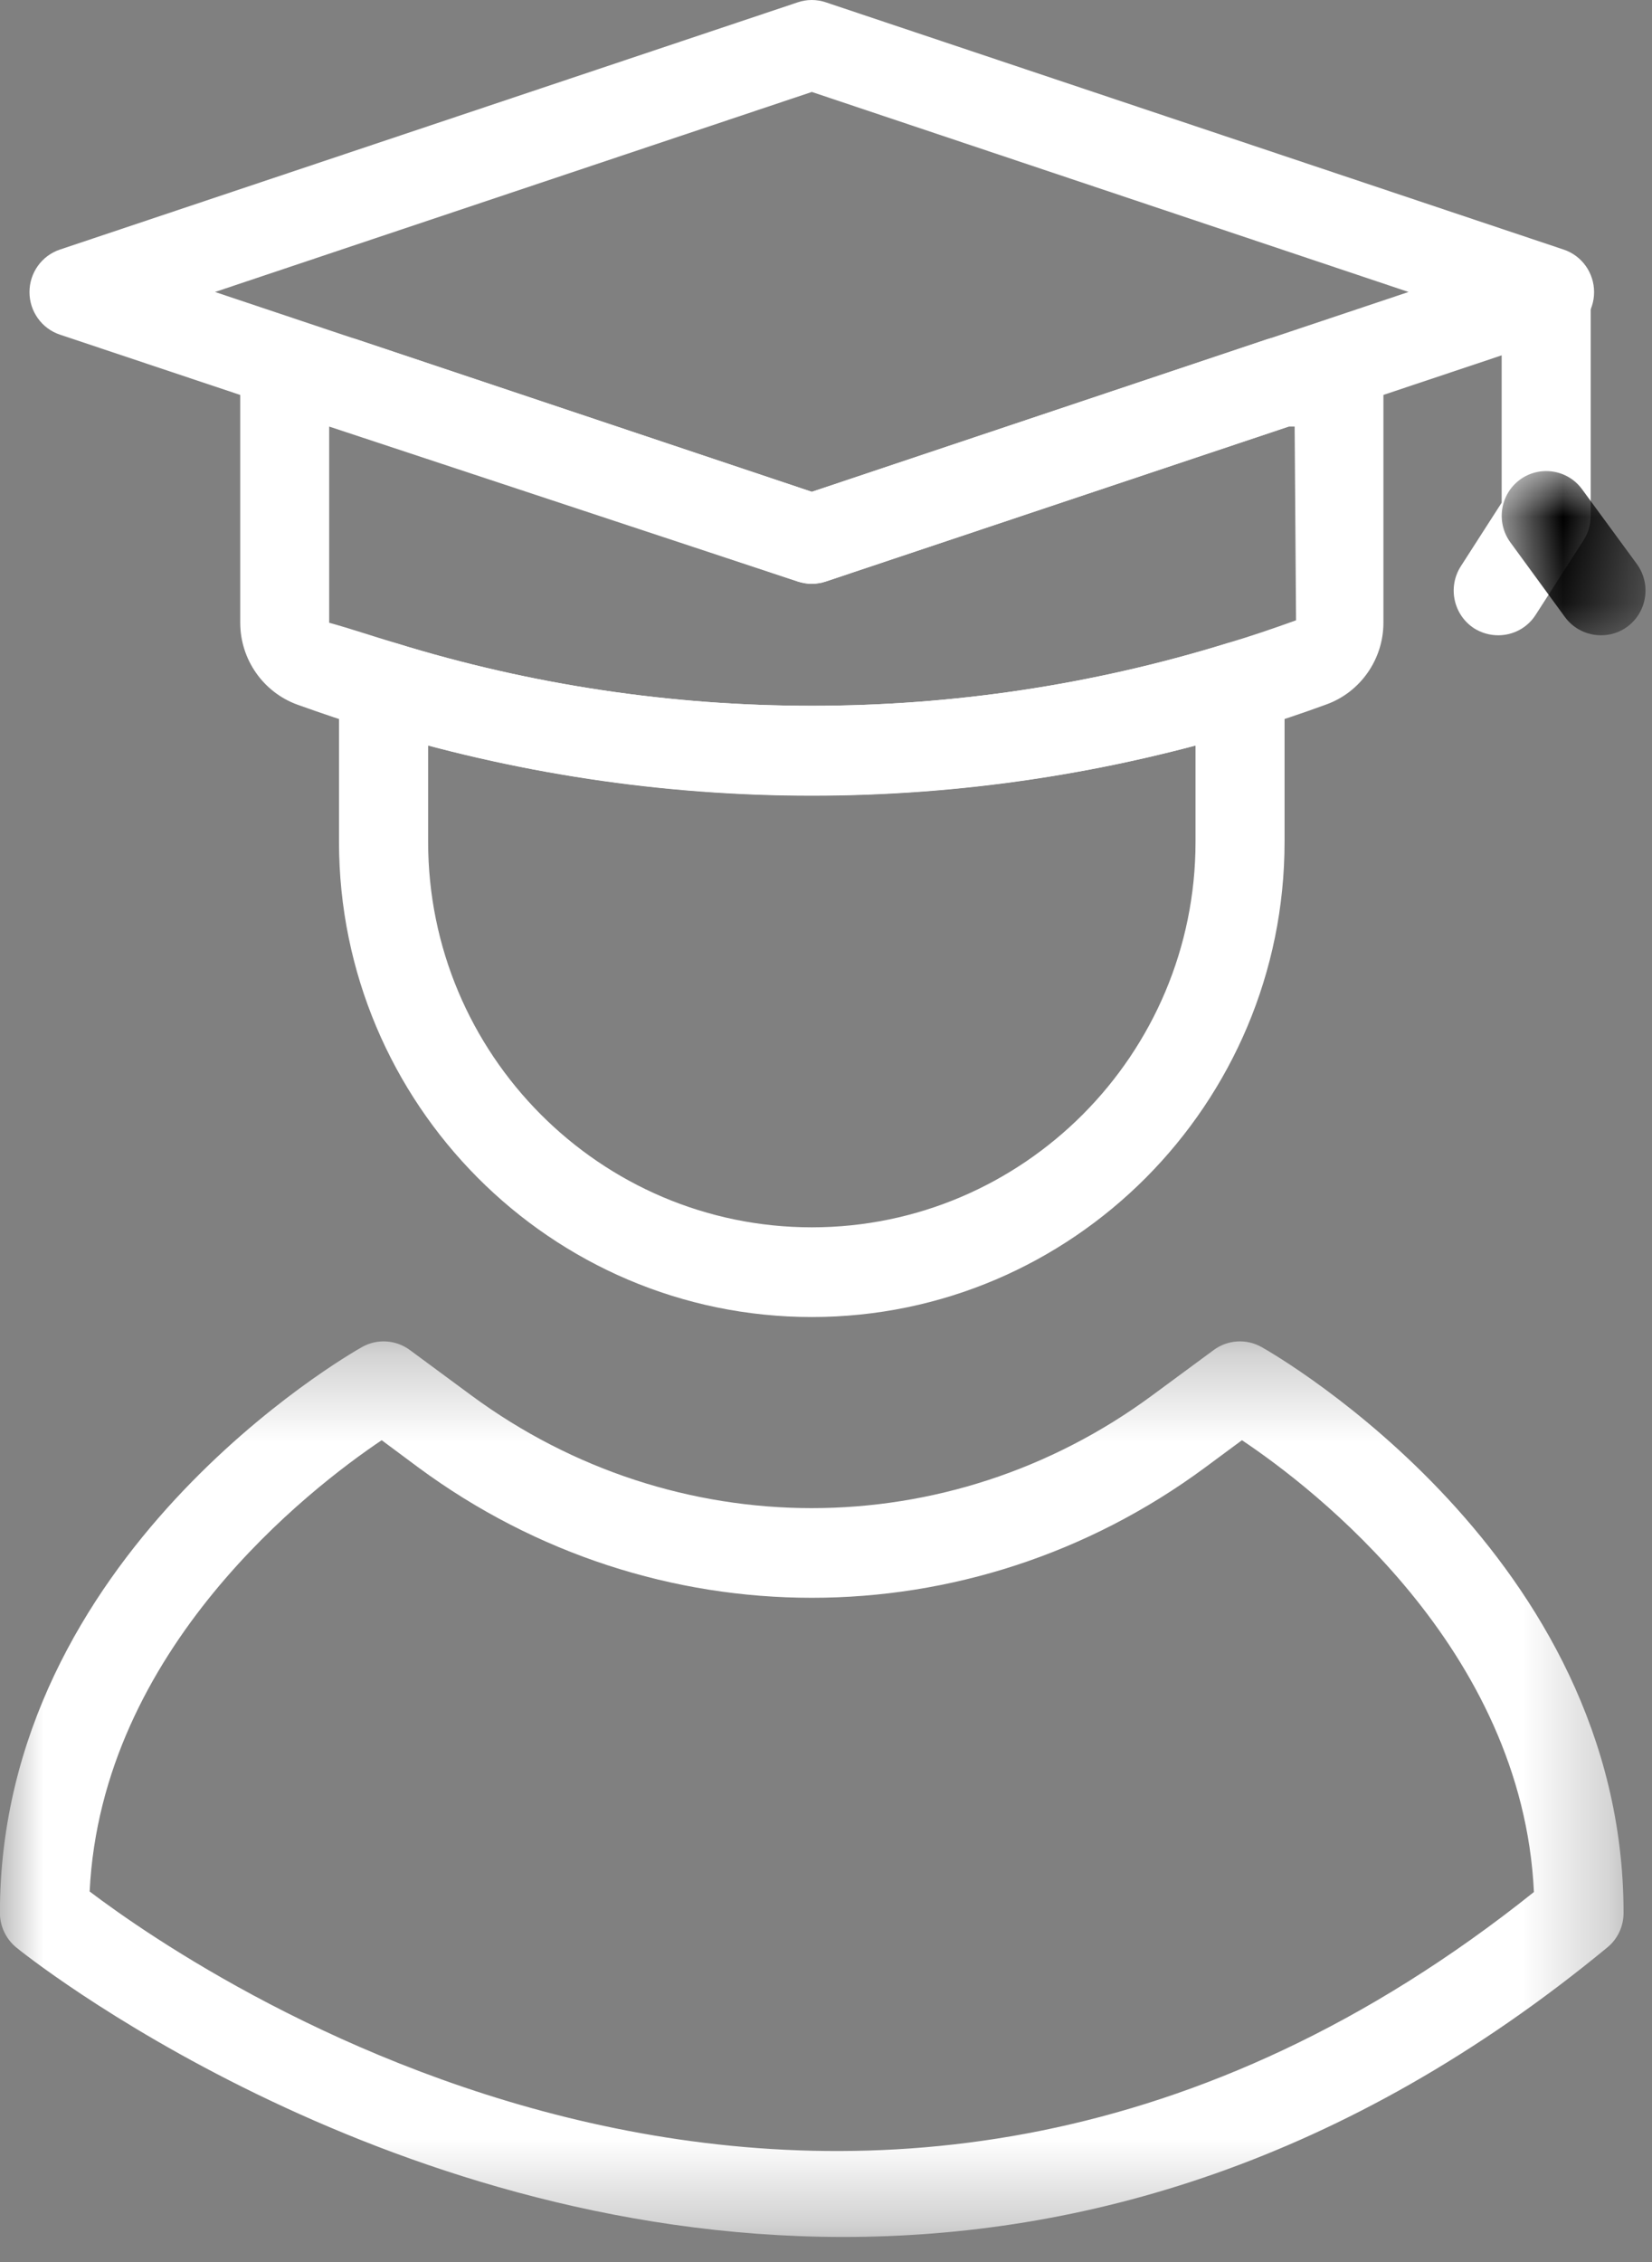 <?xml version="1.0" encoding="UTF-8"?>
<svg width="19px" height="26px" viewBox="0 0 19 26" version="1.1" xmlns="http://www.w3.org/2000/svg" xmlns:xlink="http://www.w3.org/1999/xlink">
    <rect x="0" y="0" width="19" height="26" fill="#808080" stroke="none"/>
    <!-- Generator: sketchtool 51.3 (57544) - http://www.bohemiancoding.com/sketch -->
    <title>F9B34279-F3BA-4B4C-87B9-7CD8929339BD</title>
    <desc>Created with sketchtool.</desc>
    <defs>
        <polygon id="path-1" points="0 0.342 18.673 0.342 18.673 10.636 0 10.636"></polygon>
        <polygon id="path-3" points="0.8 0.975 2.454 0.975 2.454 2.862 0.8 2.862"></polygon>
    </defs>
    <g id="Page-1" stroke="none" stroke-width="1" fill="none" fill-rule="evenodd">
        <g id="Mobile-login" transform="translate(-50, -508)">
            <g id="alumno" transform="translate(50, 508)">
                <path d="M4.924,8.568 L4.924,9.676 C4.924,12.12 6.904,14.107 9.337,14.107 C11.768,14.107 13.75,12.12 13.75,9.676 L13.75,8.569 C10.87,9.334 7.805,9.335 4.924,8.568 M9.337,15.138 C6.338,15.138 3.899,12.687 3.899,9.676 L3.899,7.888 C3.899,7.723 3.975,7.57 4.107,7.473 C4.238,7.376 4.407,7.347 4.561,7.395 C7.661,8.352 11.014,8.351 14.112,7.395 C14.265,7.347 14.434,7.376 14.565,7.473 C14.697,7.57 14.774,7.723 14.774,7.888 L14.774,9.676 C14.774,12.687 12.335,15.138 9.337,15.138" id="Fill-1" fill="#FFFFFF"></path>
                <g id="Group-5" transform="translate(0, 15.076)">
                    <mask id="mask-2" fill="white">
                        <use xlink:href="#path-1"></use>
                    </mask>
                    <g id="Clip-4"></g>
                    <path d="M18.16,6.912 L18.166,6.912 L18.16,6.912 Z M1.031,6.665 C2.359,7.671 9.924,12.839 17.642,6.671 C17.51,3.869 15.107,2.028 14.284,1.478 L13.858,1.793 C11.154,3.788 7.52,3.788 4.814,1.793 L4.39,1.478 C3.567,2.031 1.167,3.877 1.031,6.665 Z M9.701,10.636 C4.32,10.636 0.248,7.36 0.188,7.309 C0.07,7.213 -0.001,7.066 -0.001,6.912 C-0.001,2.803 3.992,0.503 4.162,0.408 C4.337,0.308 4.554,0.323 4.715,0.442 L5.421,0.963 C7.764,2.691 10.91,2.69 13.251,0.963 L13.958,0.442 C14.118,0.323 14.335,0.308 14.511,0.408 C14.681,0.503 18.673,2.803 18.673,6.912 C18.673,7.066 18.604,7.213 18.485,7.309 C15.455,9.805 12.412,10.636 9.701,10.636 Z" id="Fill-3" fill="#FFFFFF" mask="url(#mask-2)"></path>
                </g>
                <path d="M2.473,3.356 L9.337,5.653 L16.2,3.356 L9.337,1.057 L2.473,3.356 Z M9.337,6.71 C9.281,6.71 9.226,6.701 9.174,6.683 L0.688,3.846 C0.48,3.776 0.339,3.579 0.339,3.358 C0.339,3.135 0.48,2.939 0.688,2.869 L9.174,0.027 C9.279,-0.009 9.393,-0.009 9.499,0.027 L17.985,2.869 C18.193,2.939 18.334,3.135 18.334,3.358 C18.334,3.579 18.192,3.776 17.984,3.846 L9.499,6.683 C9.446,6.701 9.391,6.71 9.337,6.71 Z" id="Fill-6" fill="#FFFFFF"></path>
                <path d="M3.786,4.903 L3.786,7.158 C4.027,7.224 4.291,7.314 4.557,7.393 C7.666,8.354 11.014,8.351 14.111,7.394 C14.383,7.314 14.644,7.224 14.906,7.13 L14.89,4.903 L14.819,4.903 L9.498,6.684 C9.393,6.719 9.279,6.719 9.174,6.684 L3.786,4.903 Z M9.337,9.146 C7.616,9.146 5.909,8.888 4.26,8.379 C3.98,8.295 3.702,8.2 3.422,8.1 C3.026,7.957 2.763,7.578 2.763,7.158 L2.763,4.388 C2.763,4.103 2.991,3.873 3.274,3.873 L3.937,3.873 C3.992,3.873 4.047,3.883 4.099,3.899 L9.337,5.653 L14.573,3.899 C14.626,3.883 14.682,3.873 14.736,3.873 L15.398,3.873 C15.68,3.873 15.911,4.103 15.911,4.388 L15.911,7.158 C15.911,7.578 15.646,7.957 15.252,8.098 C14.972,8.2 14.692,8.295 14.407,8.38 C12.765,8.888 11.058,9.146 9.337,9.146 Z" id="Fill-8" fill="#FFFFFF"></path>
                <path d="M17.232,7.302 C17.136,7.302 17.04,7.276 16.954,7.222 C16.716,7.067 16.648,6.748 16.801,6.509 L17.271,5.778 L17.271,3.44 C17.271,3.155 17.5,2.926 17.784,2.926 C18.066,2.926 18.295,3.155 18.295,3.44 L18.295,5.929 C18.295,6.028 18.267,6.124 18.214,6.208 L17.662,7.067 C17.565,7.219 17.4,7.302 17.232,7.302" id="Fill-10" fill="#FFFFFF"></path>
                <g id="Group-14" transform="translate(16.471, 4.44)">
                    <mask id="mask-4" fill="white">
                        <use xlink:href="#path-3"></use>
                    </mask>
                    <g id="Clip-13"></g>
                    <path d="M1.942,2.862 C1.785,2.862 1.629,2.79 1.528,2.653 L0.9,1.794 C0.733,1.565 0.781,1.243 1.009,1.074 C1.236,0.907 1.558,0.955 1.725,1.184 L2.355,2.043 C2.522,2.273 2.473,2.594 2.246,2.763 C2.154,2.831 2.048,2.862 1.942,2.862" id="Fill-12" fill="#000000" mask="url(#mask-4)"></path>
                </g>
            </g>
        </g>
    </g>
</svg>